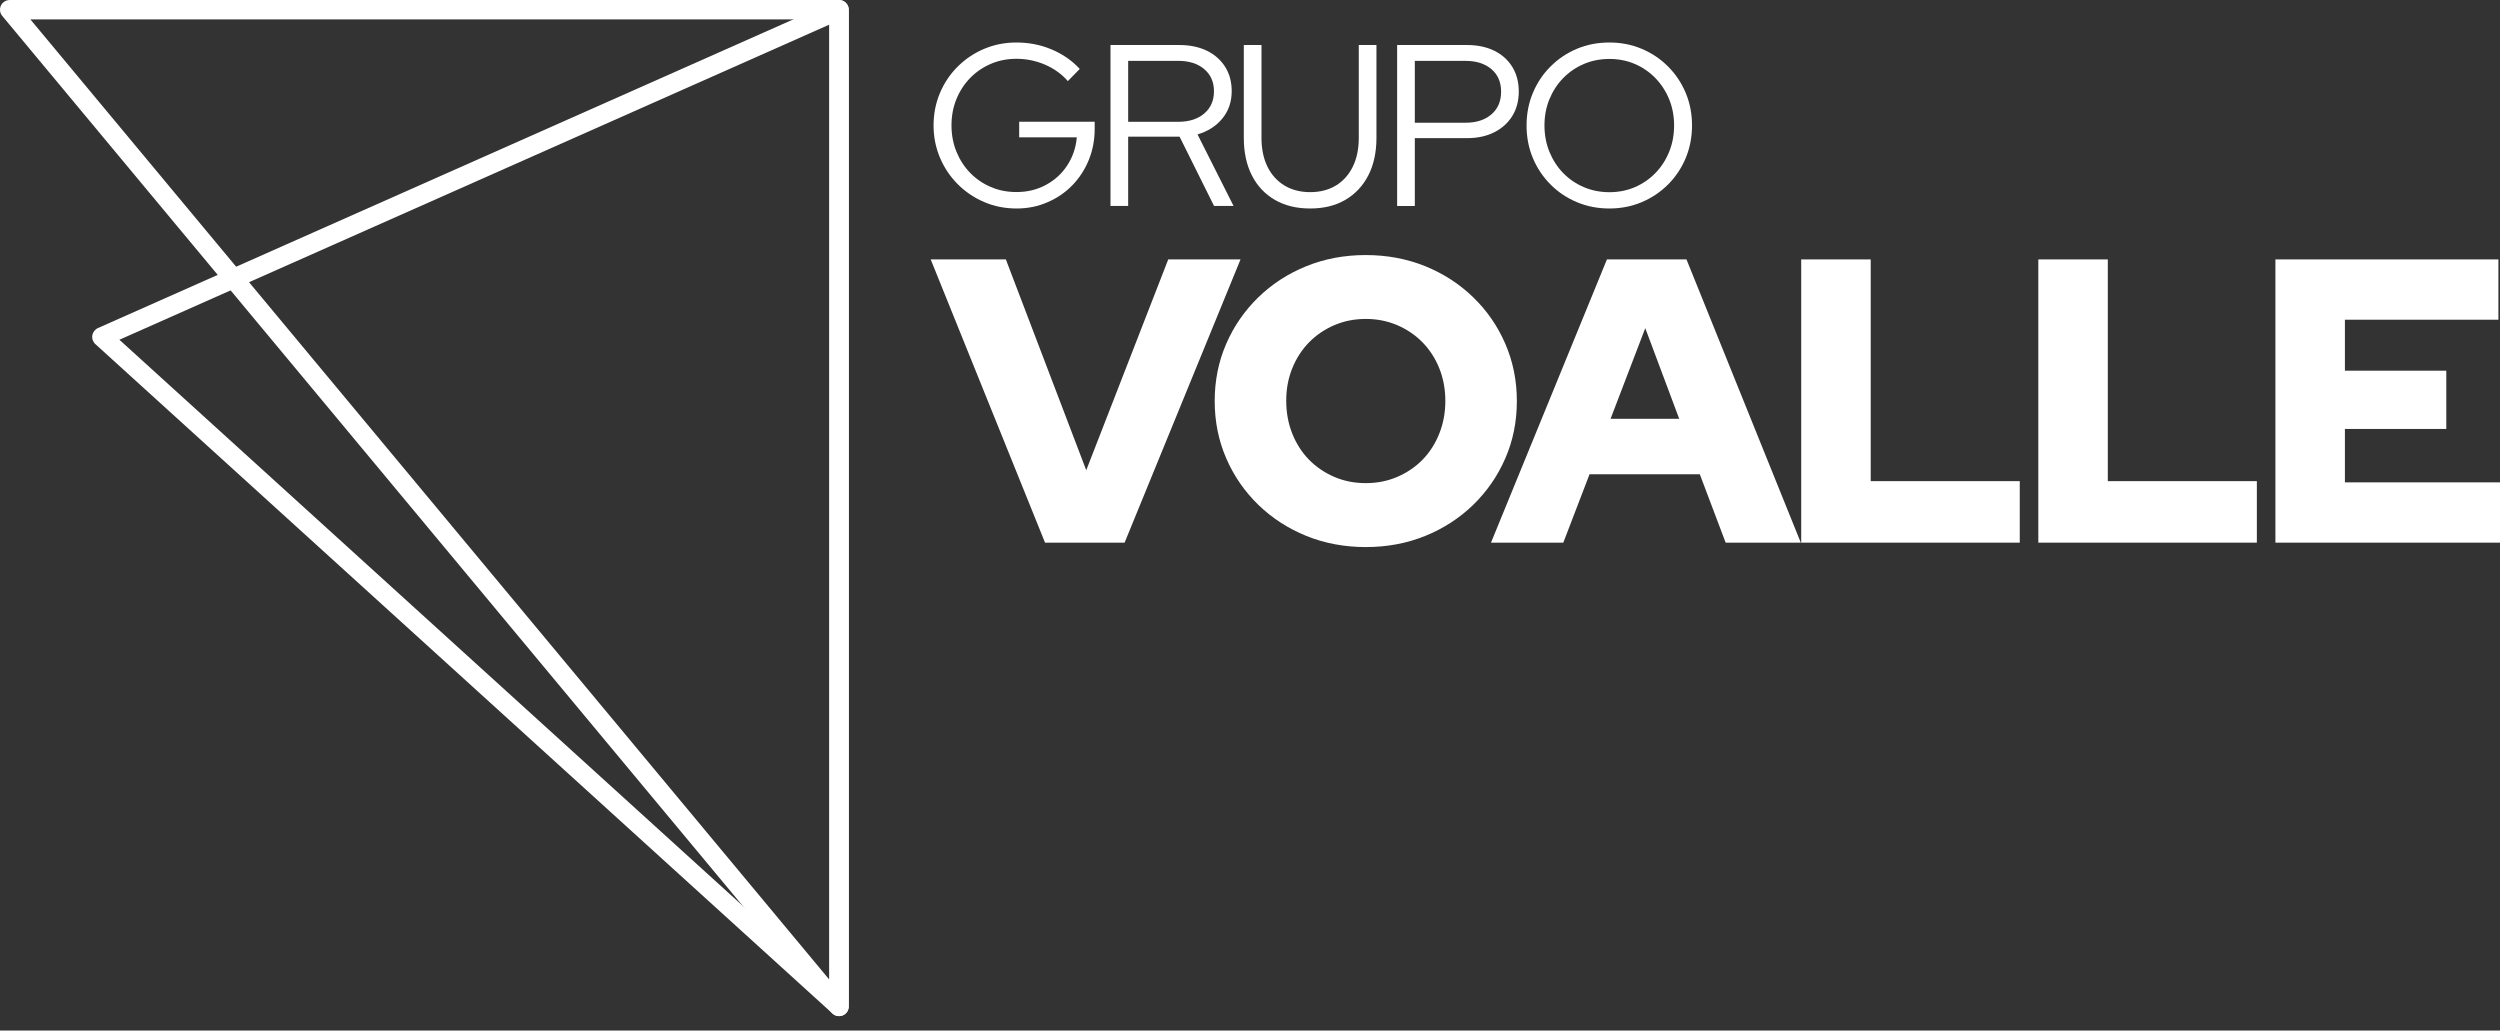 <?xml version="1.0" encoding="utf-8"?>
<svg xmlns="http://www.w3.org/2000/svg" fill="none" height="100%" overflow="visible" preserveAspectRatio="none" style="display: block;" viewBox="0 0 131 54" width="100%">
<rect x="0" y="0" width="131" height="54" fill="#333333" stroke="none"/>
<g id="logo">
<g id="logo_2">
<path d="M43.967 53.245C43.842 53.245 43.72 53.199 43.627 53.113L4.998 18.032C4.871 17.917 4.81 17.744 4.838 17.574C4.866 17.404 4.978 17.259 5.132 17.19L43.761 0.043C43.918 -0.025 44.098 -0.012 44.243 0.082C44.388 0.176 44.474 0.336 44.474 0.509V52.737C44.474 52.938 44.355 53.121 44.172 53.202C44.106 53.23 44.038 53.245 43.967 53.245ZM6.256 17.803L43.459 51.588V1.289L6.256 17.803Z" fill="white"/>
<path d="M43.967 53.245C43.819 53.245 43.674 53.182 43.575 53.063L0.118 0.834C-0.009 0.682 -0.035 0.471 0.047 0.293C0.13 0.115 0.311 0.001 0.506 0.001H43.966C44.245 0.001 44.474 0.229 44.474 0.509V52.737C44.474 52.95 44.339 53.141 44.138 53.215C44.083 53.235 44.025 53.245 43.967 53.245ZM1.592 1.017L43.458 51.334V1.017H1.592Z" fill="white"/>
<path d="M53.273 10.925C52.664 10.925 52.096 10.813 51.571 10.587C51.045 10.363 50.584 10.05 50.188 9.654C49.792 9.257 49.48 8.795 49.257 8.269C49.033 7.742 48.919 7.178 48.919 6.576C48.919 5.973 49.028 5.409 49.249 4.883C49.47 4.357 49.777 3.894 50.175 3.498C50.571 3.101 51.033 2.789 51.558 2.565C52.083 2.341 52.649 2.227 53.261 2.227C53.91 2.227 54.524 2.346 55.1 2.588C55.676 2.829 56.171 3.17 56.579 3.612L55.955 4.25C55.636 3.882 55.235 3.594 54.758 3.388C54.281 3.183 53.781 3.081 53.261 3.081C52.779 3.081 52.332 3.17 51.921 3.345C51.507 3.523 51.147 3.77 50.837 4.085C50.528 4.403 50.289 4.771 50.117 5.193C49.944 5.615 49.858 6.075 49.858 6.573C49.858 7.064 49.944 7.521 50.117 7.946C50.289 8.37 50.53 8.744 50.837 9.059C51.147 9.377 51.507 9.623 51.921 9.799C52.334 9.977 52.781 10.063 53.261 10.063C53.829 10.063 54.344 9.939 54.806 9.689C55.268 9.44 55.641 9.1 55.925 8.665C56.209 8.23 56.376 7.742 56.425 7.196H53.405V6.378H57.361V6.751C57.361 7.338 57.257 7.885 57.049 8.391C56.841 8.896 56.551 9.339 56.184 9.715C55.816 10.091 55.382 10.389 54.885 10.599C54.387 10.818 53.849 10.925 53.273 10.925Z" fill="white"/>
<path d="M58.19 10.793V2.359H61.798C62.351 2.359 62.833 2.461 63.242 2.659C63.651 2.86 63.97 3.142 64.198 3.503C64.427 3.864 64.541 4.291 64.541 4.779C64.541 5.333 64.379 5.808 64.054 6.207C63.729 6.604 63.295 6.883 62.75 7.044L64.638 10.79H63.615L61.811 7.163H59.116V10.79H58.19V10.793ZM59.116 6.383H61.737C62.306 6.383 62.762 6.238 63.102 5.948C63.442 5.658 63.612 5.269 63.612 4.779C63.612 4.296 63.442 3.912 63.102 3.622C62.762 3.333 62.306 3.188 61.737 3.188H59.116V6.383Z" fill="white"/>
<path d="M68.652 10.925C67.939 10.925 67.32 10.775 66.8 10.472C66.28 10.17 65.879 9.743 65.597 9.189C65.316 8.635 65.176 7.981 65.176 7.227V2.359H66.102V7.227C66.102 7.804 66.206 8.307 66.414 8.731C66.622 9.156 66.919 9.486 67.305 9.72C67.691 9.954 68.14 10.068 68.652 10.068C69.172 10.068 69.624 9.951 70.005 9.72C70.385 9.486 70.68 9.158 70.888 8.731C71.096 8.307 71.2 7.804 71.2 7.227V2.359H72.126V7.227C72.126 7.981 71.984 8.635 71.7 9.189C71.415 9.743 71.014 10.17 70.497 10.472C69.982 10.775 69.365 10.925 68.652 10.925Z" fill="white"/>
<path d="M73.21 10.793V2.359H76.866C77.419 2.359 77.899 2.461 78.302 2.659C78.706 2.86 79.02 3.142 79.246 3.508C79.47 3.874 79.584 4.301 79.584 4.792C79.584 5.282 79.472 5.709 79.246 6.075C79.02 6.441 78.706 6.726 78.297 6.932C77.889 7.138 77.412 7.239 76.866 7.239H74.136V10.793H73.21ZM74.136 6.431H76.793C77.361 6.431 77.815 6.284 78.153 5.991C78.49 5.699 78.658 5.302 78.658 4.804C78.658 4.306 78.49 3.912 78.153 3.625C77.815 3.338 77.364 3.19 76.793 3.19H74.136V6.431Z" fill="white"/>
<path d="M84.333 10.925C83.724 10.925 83.156 10.816 82.63 10.594C82.105 10.373 81.643 10.066 81.248 9.667C80.852 9.27 80.542 8.807 80.322 8.281C80.101 7.755 79.992 7.188 79.992 6.576C79.992 5.966 80.101 5.396 80.322 4.87C80.542 4.344 80.849 3.882 81.248 3.485C81.643 3.089 82.105 2.778 82.63 2.557C83.156 2.336 83.722 2.227 84.333 2.227C84.934 2.227 85.498 2.336 86.023 2.557C86.548 2.778 87.01 3.086 87.406 3.485C87.802 3.882 88.111 4.344 88.332 4.87C88.553 5.396 88.662 5.966 88.662 6.576C88.662 7.186 88.55 7.755 88.332 8.281C88.111 8.807 87.804 9.27 87.406 9.667C87.01 10.063 86.548 10.373 86.023 10.594C85.498 10.816 84.934 10.925 84.333 10.925ZM84.333 10.071C84.815 10.071 85.259 9.982 85.668 9.806C86.076 9.631 86.436 9.382 86.743 9.067C87.053 8.749 87.292 8.378 87.464 7.953C87.637 7.529 87.723 7.069 87.723 6.581C87.723 6.083 87.637 5.623 87.464 5.201C87.292 4.779 87.05 4.41 86.743 4.093C86.434 3.775 86.076 3.528 85.668 3.353C85.259 3.177 84.813 3.089 84.333 3.089C83.853 3.089 83.404 3.177 82.993 3.353C82.58 3.531 82.219 3.777 81.91 4.093C81.6 4.41 81.362 4.779 81.189 5.201C81.017 5.623 80.93 6.078 80.93 6.568C80.93 7.066 81.017 7.529 81.189 7.953C81.362 8.378 81.603 8.752 81.91 9.067C82.219 9.384 82.58 9.631 82.993 9.806C83.404 9.982 83.853 10.071 84.333 10.071Z" fill="white"/>
<path d="M54.76 28.435L48.769 13.594H52.707L56.919 24.64L61.215 13.594H65.003L58.929 28.435H54.76Z" fill="white"/>
<path d="M71.567 28.666C70.453 28.666 69.415 28.471 68.456 28.084C67.497 27.695 66.657 27.151 65.936 26.453C65.216 25.753 64.655 24.94 64.254 24.015C63.853 23.09 63.65 22.088 63.65 21.016C63.65 19.941 63.851 18.942 64.254 18.016C64.655 17.091 65.218 16.278 65.936 15.579C66.657 14.88 67.494 14.336 68.456 13.947C69.415 13.558 70.453 13.365 71.567 13.365C72.681 13.365 73.719 13.561 74.678 13.947C75.637 14.336 76.477 14.88 77.197 15.579C77.918 16.278 78.479 17.091 78.879 18.016C79.28 18.942 79.483 19.943 79.483 21.016C79.483 22.091 79.283 23.09 78.879 24.015C78.479 24.94 77.915 25.753 77.197 26.453C76.477 27.151 75.637 27.695 74.678 28.084C73.716 28.473 72.681 28.666 71.567 28.666ZM71.567 25.316C72.161 25.316 72.709 25.207 73.219 24.988C73.726 24.77 74.168 24.47 74.541 24.089C74.914 23.707 75.208 23.252 75.418 22.721C75.629 22.192 75.736 21.623 75.736 21.016C75.736 20.393 75.629 19.821 75.418 19.297C75.208 18.774 74.914 18.321 74.541 17.94C74.168 17.559 73.726 17.259 73.219 17.04C72.711 16.822 72.161 16.712 71.567 16.712C70.973 16.712 70.425 16.822 69.915 17.04C69.405 17.259 68.966 17.559 68.593 17.94C68.22 18.321 67.926 18.774 67.715 19.297C67.504 19.821 67.398 20.385 67.398 20.993C67.398 21.616 67.504 22.19 67.715 22.721C67.926 23.252 68.22 23.707 68.593 24.089C68.966 24.47 69.407 24.77 69.915 24.988C70.422 25.207 70.973 25.316 71.567 25.316Z" fill="white"/>
<path d="M78.128 28.435L84.203 13.594H88.372L94.362 28.435H90.424L89.07 24.851H83.292L81.917 28.435H78.128ZM84.393 21.946H87.991L86.212 17.195L84.393 21.946Z" fill="white"/>
<path d="M94.383 28.435V13.594H98.025V25.212H105.835V28.435H94.383Z" fill="white"/>
<path d="M106.808 28.435V13.594H110.449V25.212H118.259V28.435H106.808Z" fill="white"/>
<path d="M119.232 28.435V13.594H130.916V16.753H122.873V19.424H128.186V22.477H122.873V25.276H131V28.435H119.232Z" fill="white"/>
</g>
</g>
</svg>